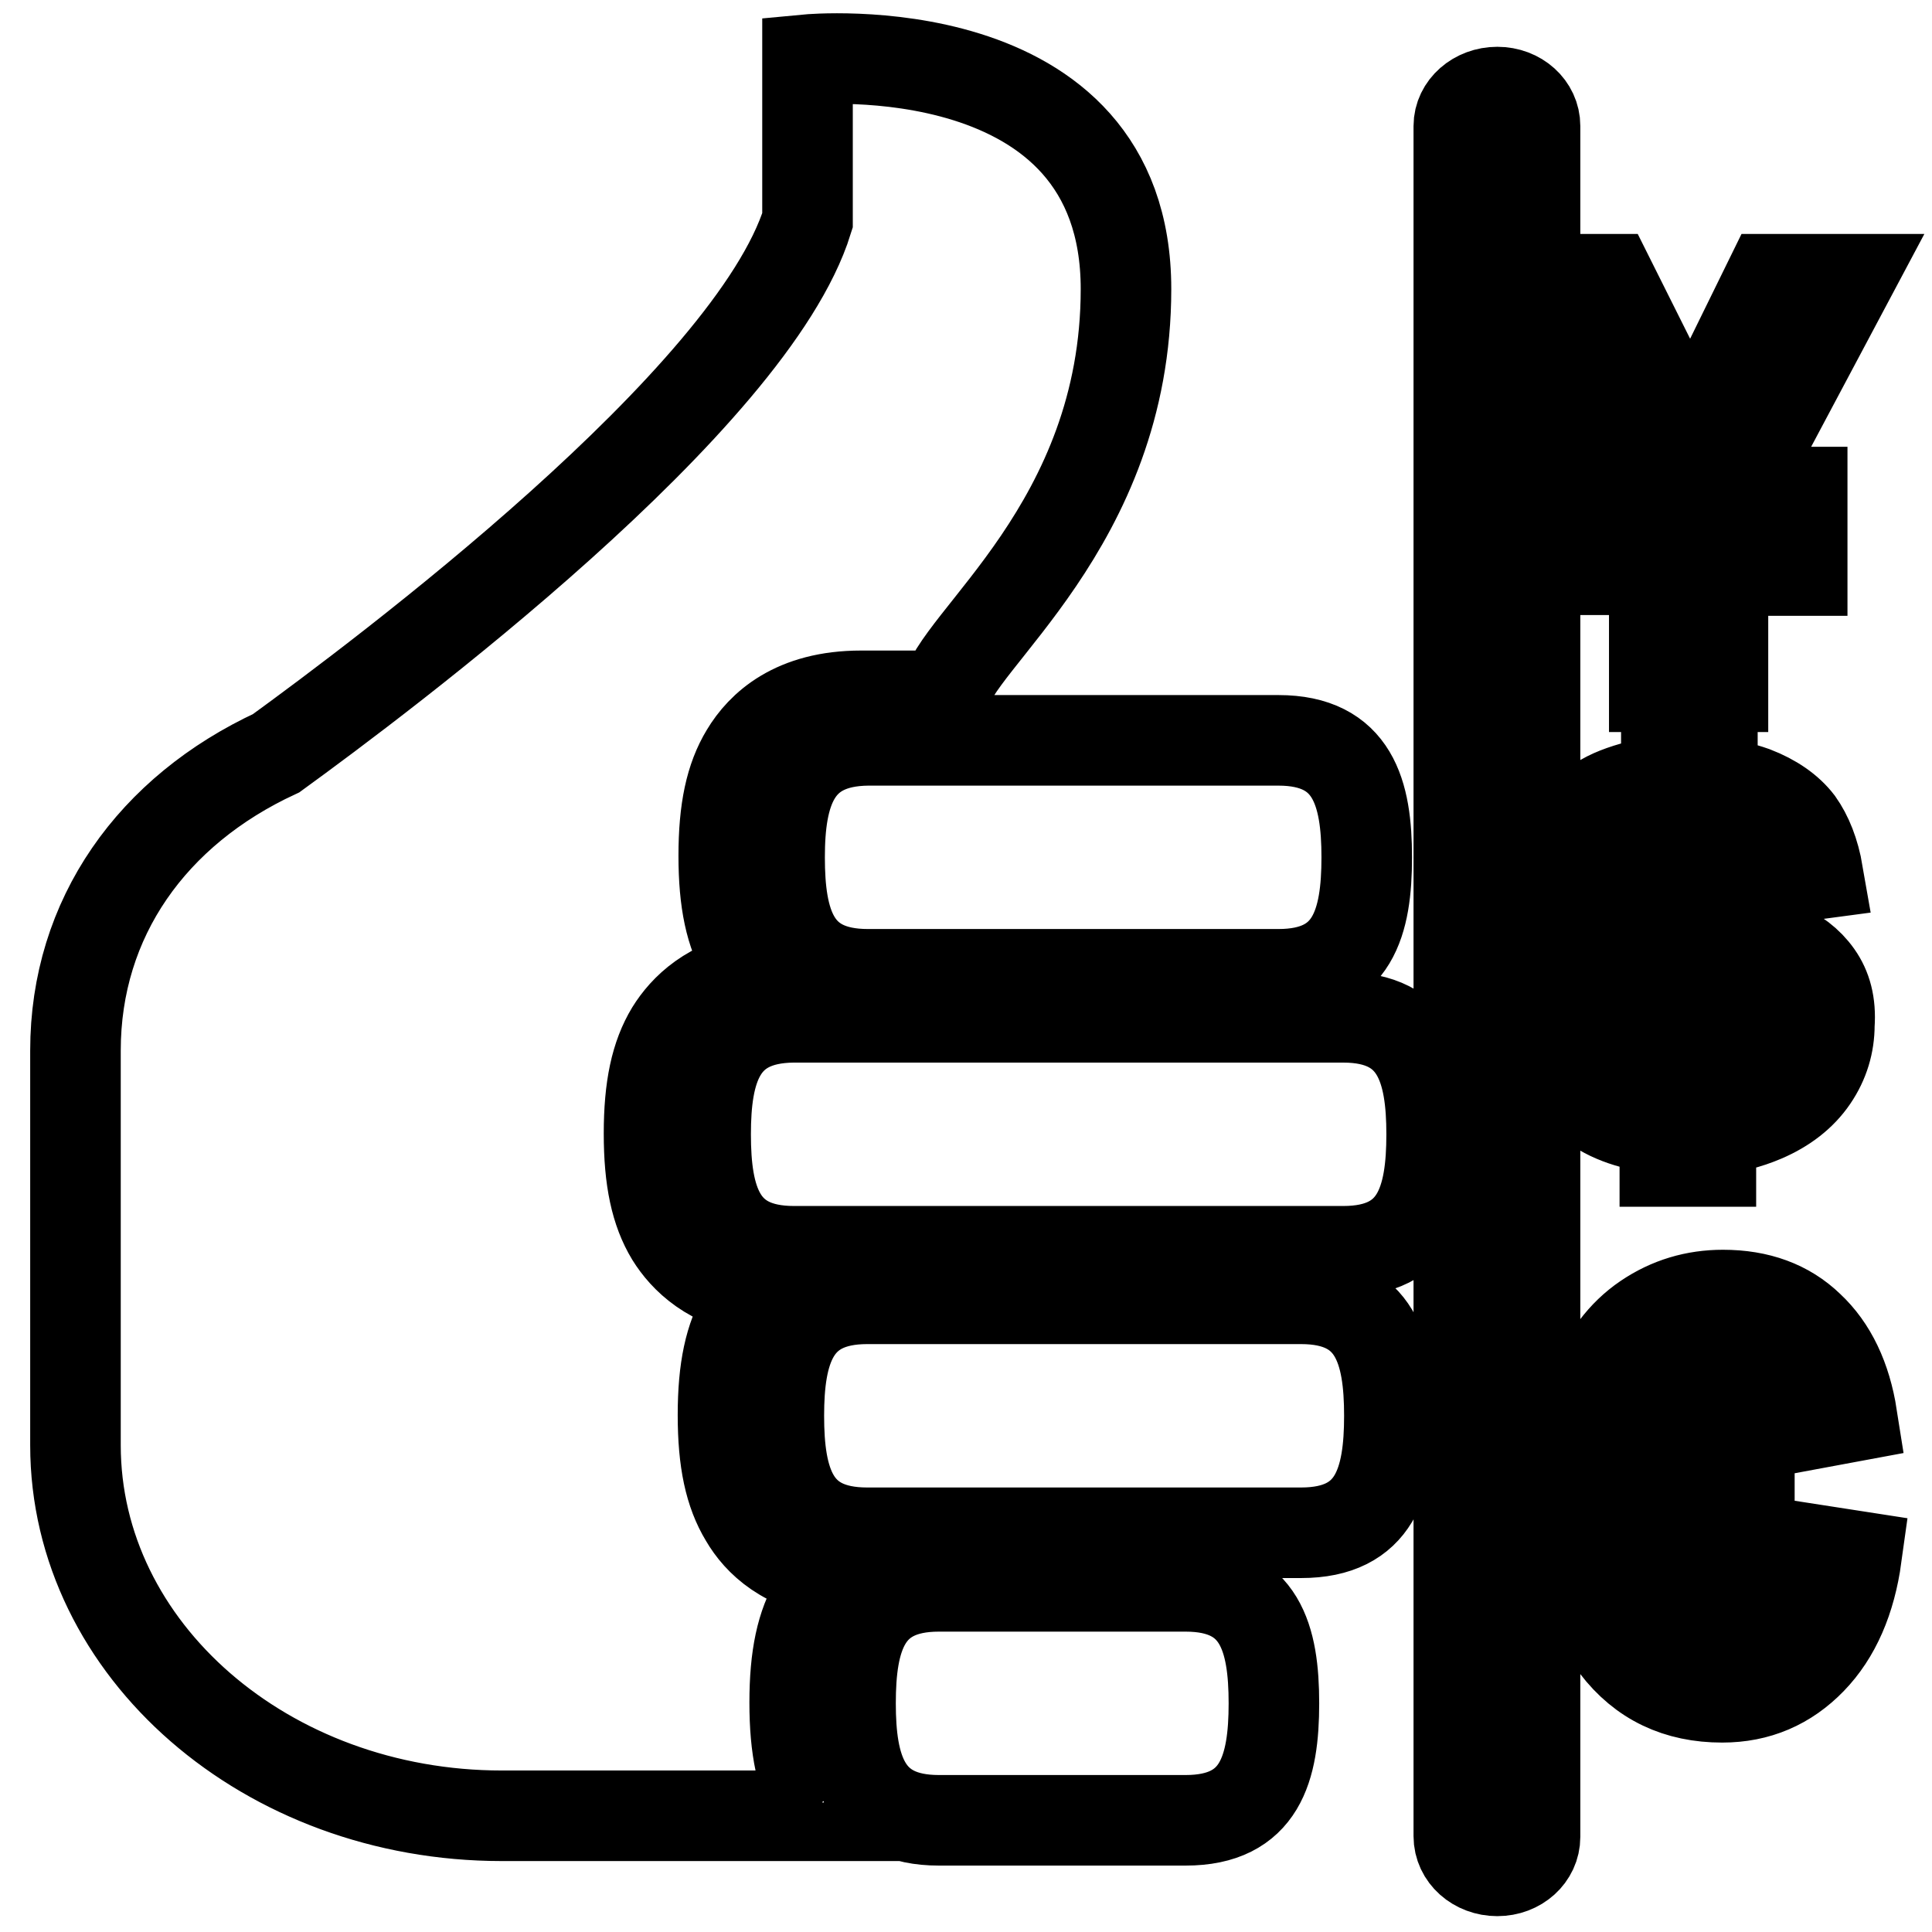 <?xml version="1.0" encoding="utf-8"?>
<!-- Svg Vector Icons : http://www.onlinewebfonts.com/icon -->
<!DOCTYPE svg PUBLIC "-//W3C//DTD SVG 1.1//EN" "http://www.w3.org/Graphics/SVG/1.1/DTD/svg11.dtd">
<svg version="1.1" xmlns="http://www.w3.org/2000/svg" xmlns:xlink="http://www.w3.org/1999/xlink" x="0px" y="0px" viewBox="0 0 256 256" enable-background="new 0 0 256 256" xml:space="preserve">
<g> <path stroke-width="12" fill-opacity="0" stroke="#000000"  d="M103.3,113.6c0,8.6,1.8,15.5,11.7,15.5h54.4c9.9,0,11.7-6.9,11.7-15.5c0-8.5-1.8-15.5-11.7-15.5H115 C105.2,98.2,103.3,105.1,103.3,113.6 M93.5,150.3c0,8.6,1.8,15.5,11.7,15.5H178c9.9,0,11.7-6.9,11.7-15.5c0-8.5-1.8-15.5-11.7-15.5 h-72.9C95.3,134.9,93.5,141.8,93.5,150.3 M103.2,187.6c0,8.6,1.8,15.5,11.7,15.5h57.5c9.9,0,11.7-6.9,11.7-15.5 c0-8.6-1.8-15.5-11.7-15.5h-57.5C105,172.1,103.2,179.1,103.2,187.6 M112.7,225.7c0,8.5,1.8,15.5,11.7,15.5h32.7 c9.9,0,11.7-6.9,11.7-15.5c0-8.6-1.8-15.5-11.7-15.5h-32.7C114.5,210.2,112.7,217.1,112.7,225.7 M108.2,239.2 c-2-3.3-2.9-7.5-2.9-13.6c0-6.1,0.9-10.3,2.9-13.6c0.7-1.2,1.6-2.4,2.9-3.5c-7-0.8-10.6-4.3-12.4-7.4c-2-3.3-2.9-7.5-2.9-13.6 c0-6.1,0.9-10.3,2.9-13.6c0.6-0.9,1.3-1.9,2.1-2.8c-6.6-0.9-10.1-4.4-11.9-7.3c-2-3.3-2.9-7.5-2.9-13.6c0-6.1,0.9-10.3,2.9-13.6 c1.8-2.9,5.2-6.3,11.6-7.3c-0.7-0.8-1.2-1.5-1.7-2.3c-2-3.3-2.9-7.5-2.9-13.6c0-6.1,0.9-10.3,2.9-13.6c2.1-3.5,6.4-7.6,15.3-7.6 h11.1c1.1-7.2,24-22.5,24-53.9c0-34.4-42.2-30.4-42.2-30.4v21.3c-7.4,23.8-56.5,60.5-70.4,70.6C20.2,107.4,10,121.6,10,139.2v52.3 c0,27.1,25.3,49.1,56.5,49.1h42.5C108.7,240.1,108.4,239.7,108.2,239.2 M198.4,247.9c-2.8,0-5.1-2-5.1-4.6V16.7 c0-2.5,2.3-4.5,5.1-4.5c2.8,0,5,2,5,4.5v226.7C203.4,245.9,201.2,247.9,198.4,247.9z M245,37h-10.5L224,58.4L213.3,37h-10.7 l15,28.2h-8.9V69h10.5v2.7h-10.5v3.8h10.5V91h9.1V75.6h10.5v-3.8h-10.5V69h10.5v-3.8H230L245,37z M240.8,129.2 c-1.2-1.7-2.9-3-5.1-3.9c-1.8-0.8-4.8-1.7-8.9-2.8v-12.6c1.4,0.3,2.6,0.8,3.6,1.6c1.6,1.3,2.6,3.1,3,5.3l7.5-1 c-0.5-2.9-1.4-5.1-2.6-6.8c-1.3-1.7-3.3-3.1-5.9-4.1c-1.7-0.6-3.5-1-5.5-1.3v-4.3h-6.1v4.2c-1.5,0.1-3,0.4-4.4,0.8 c-2.1,0.6-3.7,1.3-4.9,2.2c-1.6,1.1-2.9,2.5-3.8,4.2c-0.9,1.7-1.4,3.5-1.4,5.5c0,2.2,0.6,4.1,1.7,5.9c1.1,1.8,2.8,3.2,4.9,4.2 c1.6,0.8,4.2,1.6,7.8,2.6v14.3c-1.8-0.4-3.4-1.1-4.6-2c-2-1.6-3.1-3.9-3.6-6.8l-7.6,1.2c0.9,4.7,2.8,8.3,5.9,10.6 c2.4,1.9,5.7,3,9.8,3.4v4.3h6.1v-4.2c2.6-0.2,4.9-0.8,7-1.7c2.8-1.2,5-2.9,6.5-5.1c1.5-2.2,2.2-4.6,2.2-7.1 C242.6,133,242,130.9,240.8,129.2z M217.6,119.8c-1.3-0.5-2.3-1.2-2.9-2c-0.6-0.8-0.9-1.7-0.9-2.6c0-1.5,0.8-2.9,2.3-4 c1.1-0.8,2.7-1.3,4.8-1.6v11.1C219.1,120.3,218.1,120,217.6,119.8z M232.2,141.3c-1.3,1-3,1.7-5.3,2v-12.9c2.9,0.8,4.8,1.4,5.6,2 c1.5,1,2.3,2.3,2.3,4C234.7,138.3,233.9,139.9,232.2,141.3z M238.9,205.1c-0.5,4.3-1.7,7.5-3.6,9.6c-1.9,2.1-4.3,3.1-7.1,3.1 c-3.5,0-6.4-1.6-8.6-4.7c-1.2-1.7-2.1-4-2.6-6.9h14.8v-4.4h-15.4c-0.1-1.1-0.1-2.4-0.1-3.6c0-1.2,0-2.4,0.1-3.5h15.4v-4.4H217 c0.6-2.8,1.5-5.1,2.7-6.9c2.3-3.1,5.2-4.7,8.9-4.7c2.4,0,4.5,0.9,6.2,2.6c1.7,1.7,2.9,4.3,3.6,7.7l7-1.3c-0.8-5.1-2.7-9.1-5.7-11.9 c-2.9-2.8-6.7-4.2-11.4-4.2c-3.7,0-7.1,1-10.2,3.1c-3.1,2.1-5.4,5.2-7,9.3c-0.7,1.9-1.3,4-1.6,6.3h-3.6v4.4h3.1 c-0.1,1.2-0.1,2.5-0.1,3.8c0,1.2,0,2.3,0.1,3.4h-3.1v4.4h3.5c0.8,4.8,2.4,8.8,4.7,11.8c3.5,4.6,8.2,6.8,14.1,6.8 c4.7,0,8.6-1.7,11.8-5c3.2-3.3,5.2-7.9,6-13.7L238.9,205.1z"/></g>
</svg>